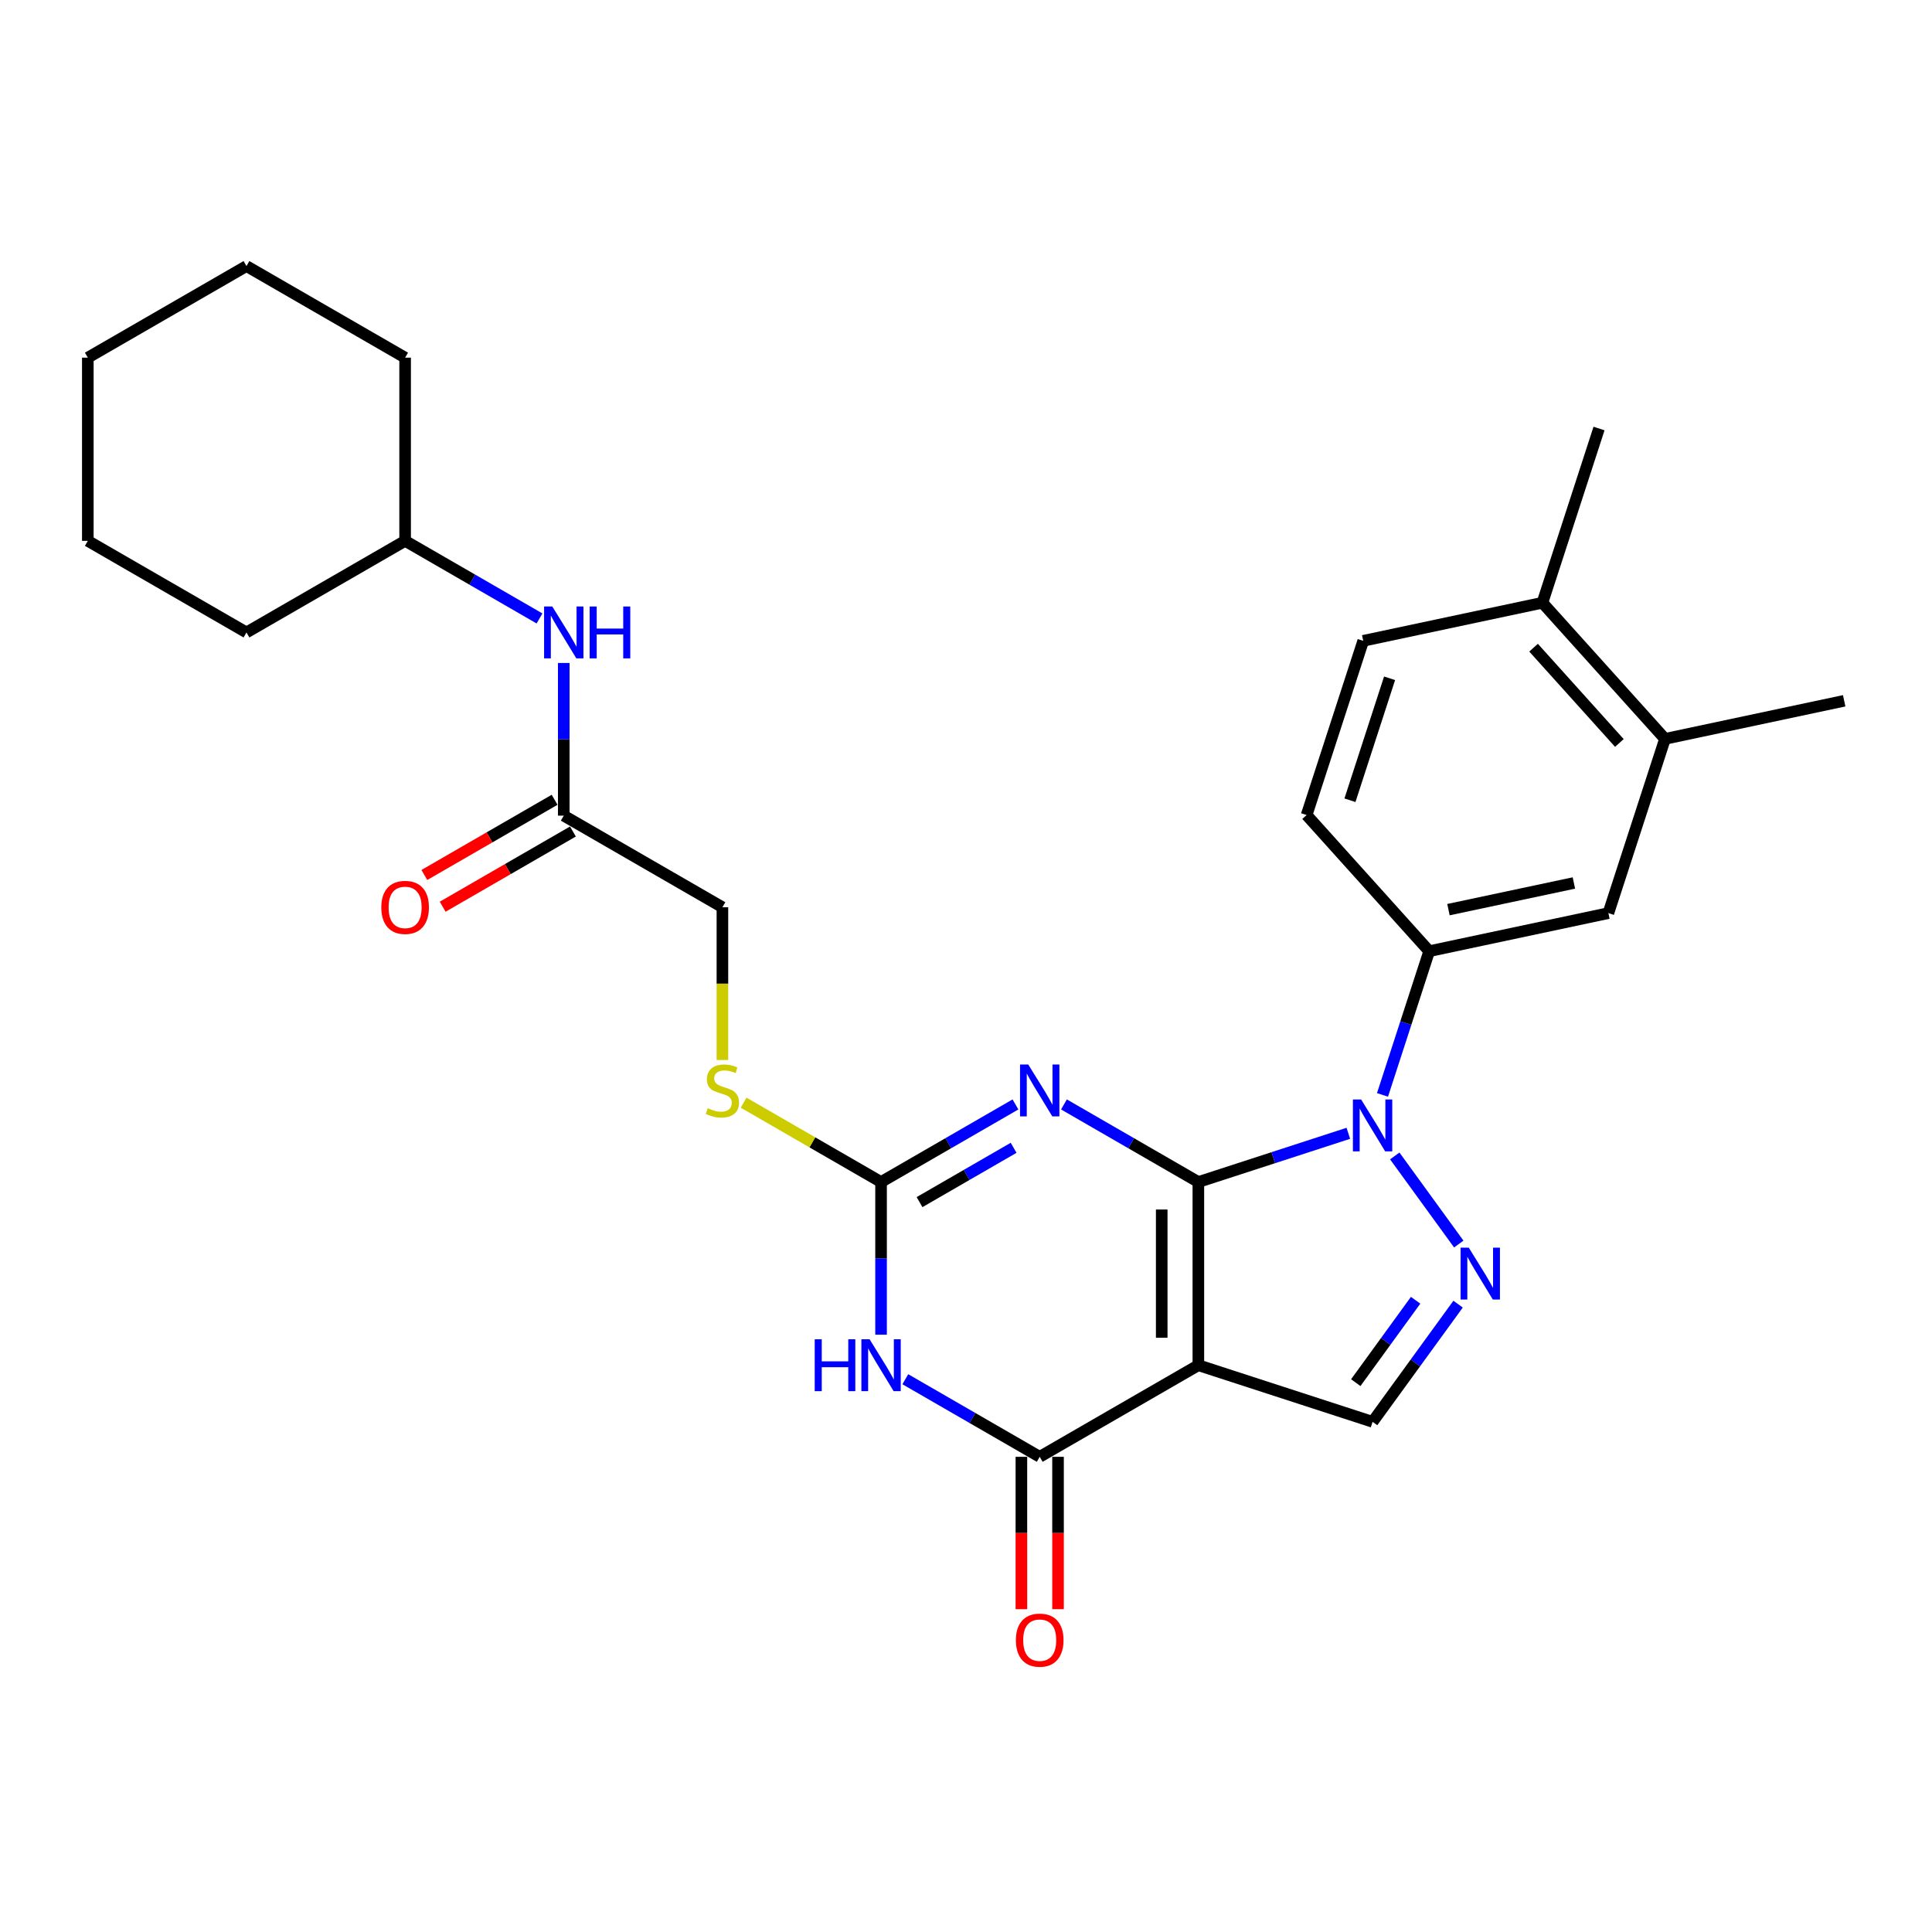 <?xml version='1.0' encoding='iso-8859-1'?>
<svg version='1.1' baseProfile='full'
              xmlns='http://www.w3.org/2000/svg'
                      xmlns:rdkit='http://www.rdkit.org/xml'
                      xmlns:xlink='http://www.w3.org/1999/xlink'
                  xml:space='preserve'
width='1000px' height='1000px' viewBox='0 0 1000 1000'>
<!-- END OF HEADER -->
<rect style='opacity:1.0;fill:#FFFFFF;stroke:none' width='1000' height='1000' x='0' y='0'> </rect>
<path class='bond-0' d='M 620.269,611.816 L 620.269,706.635' style='fill:none;fill-rule:evenodd;stroke:#000000;stroke-width:6px;stroke-linecap:butt;stroke-linejoin:miter;stroke-opacity:1' />
<path class='bond-0' d='M 601.305,626.039 L 601.305,692.413' style='fill:none;fill-rule:evenodd;stroke:#000000;stroke-width:6px;stroke-linecap:butt;stroke-linejoin:miter;stroke-opacity:1' />
<path class='bond-1' d='M 620.269,611.816 L 585.488,591.735' style='fill:none;fill-rule:evenodd;stroke:#000000;stroke-width:6px;stroke-linecap:butt;stroke-linejoin:miter;stroke-opacity:1' />
<path class='bond-1' d='M 585.488,591.735 L 550.707,571.654' style='fill:none;fill-rule:evenodd;stroke:#0000FF;stroke-width:6px;stroke-linecap:butt;stroke-linejoin:miter;stroke-opacity:1' />
<path class='bond-2' d='M 620.269,611.816 L 659.081,599.205' style='fill:none;fill-rule:evenodd;stroke:#000000;stroke-width:6px;stroke-linecap:butt;stroke-linejoin:miter;stroke-opacity:1' />
<path class='bond-2' d='M 659.081,599.205 L 697.894,586.594' style='fill:none;fill-rule:evenodd;stroke:#0000FF;stroke-width:6px;stroke-linecap:butt;stroke-linejoin:miter;stroke-opacity:1' />
<path class='bond-4' d='M 620.269,706.635 L 538.153,754.045' style='fill:none;fill-rule:evenodd;stroke:#000000;stroke-width:6px;stroke-linecap:butt;stroke-linejoin:miter;stroke-opacity:1' />
<path class='bond-7' d='M 620.269,706.635 L 710.448,735.936' style='fill:none;fill-rule:evenodd;stroke:#000000;stroke-width:6px;stroke-linecap:butt;stroke-linejoin:miter;stroke-opacity:1' />
<path class='bond-6' d='M 525.599,571.654 L 490.817,591.735' style='fill:none;fill-rule:evenodd;stroke:#0000FF;stroke-width:6px;stroke-linecap:butt;stroke-linejoin:miter;stroke-opacity:1' />
<path class='bond-6' d='M 490.817,591.735 L 456.036,611.816' style='fill:none;fill-rule:evenodd;stroke:#000000;stroke-width:6px;stroke-linecap:butt;stroke-linejoin:miter;stroke-opacity:1' />
<path class='bond-6' d='M 524.646,594.101 L 500.299,608.158' style='fill:none;fill-rule:evenodd;stroke:#0000FF;stroke-width:6px;stroke-linecap:butt;stroke-linejoin:miter;stroke-opacity:1' />
<path class='bond-6' d='M 500.299,608.158 L 475.953,622.215' style='fill:none;fill-rule:evenodd;stroke:#000000;stroke-width:6px;stroke-linecap:butt;stroke-linejoin:miter;stroke-opacity:1' />
<path class='bond-5' d='M 721.925,598.312 L 755.059,643.917' style='fill:none;fill-rule:evenodd;stroke:#0000FF;stroke-width:6px;stroke-linecap:butt;stroke-linejoin:miter;stroke-opacity:1' />
<path class='bond-8' d='M 715.581,566.718 L 727.665,529.527' style='fill:none;fill-rule:evenodd;stroke:#0000FF;stroke-width:6px;stroke-linecap:butt;stroke-linejoin:miter;stroke-opacity:1' />
<path class='bond-8' d='M 727.665,529.527 L 739.749,492.336' style='fill:none;fill-rule:evenodd;stroke:#000000;stroke-width:6px;stroke-linecap:butt;stroke-linejoin:miter;stroke-opacity:1' />
<path class='bond-3' d='M 456.036,690.838 L 456.036,651.327' style='fill:none;fill-rule:evenodd;stroke:#0000FF;stroke-width:6px;stroke-linecap:butt;stroke-linejoin:miter;stroke-opacity:1' />
<path class='bond-3' d='M 456.036,651.327 L 456.036,611.816' style='fill:none;fill-rule:evenodd;stroke:#000000;stroke-width:6px;stroke-linecap:butt;stroke-linejoin:miter;stroke-opacity:1' />
<path class='bond-29' d='M 468.59,713.884 L 503.372,733.964' style='fill:none;fill-rule:evenodd;stroke:#0000FF;stroke-width:6px;stroke-linecap:butt;stroke-linejoin:miter;stroke-opacity:1' />
<path class='bond-29' d='M 503.372,733.964 L 538.153,754.045' style='fill:none;fill-rule:evenodd;stroke:#000000;stroke-width:6px;stroke-linecap:butt;stroke-linejoin:miter;stroke-opacity:1' />
<path class='bond-13' d='M 528.671,754.045 L 528.671,793.481' style='fill:none;fill-rule:evenodd;stroke:#000000;stroke-width:6px;stroke-linecap:butt;stroke-linejoin:miter;stroke-opacity:1' />
<path class='bond-13' d='M 528.671,793.481 L 528.671,832.916' style='fill:none;fill-rule:evenodd;stroke:#FF0000;stroke-width:6px;stroke-linecap:butt;stroke-linejoin:miter;stroke-opacity:1' />
<path class='bond-13' d='M 547.635,754.045 L 547.635,793.481' style='fill:none;fill-rule:evenodd;stroke:#000000;stroke-width:6px;stroke-linecap:butt;stroke-linejoin:miter;stroke-opacity:1' />
<path class='bond-13' d='M 547.635,793.481 L 547.635,832.916' style='fill:none;fill-rule:evenodd;stroke:#FF0000;stroke-width:6px;stroke-linecap:butt;stroke-linejoin:miter;stroke-opacity:1' />
<path class='bond-28' d='M 754.705,675.023 L 732.576,705.479' style='fill:none;fill-rule:evenodd;stroke:#0000FF;stroke-width:6px;stroke-linecap:butt;stroke-linejoin:miter;stroke-opacity:1' />
<path class='bond-28' d='M 732.576,705.479 L 710.448,735.936' style='fill:none;fill-rule:evenodd;stroke:#000000;stroke-width:6px;stroke-linecap:butt;stroke-linejoin:miter;stroke-opacity:1' />
<path class='bond-28' d='M 732.724,673.013 L 717.234,694.333' style='fill:none;fill-rule:evenodd;stroke:#0000FF;stroke-width:6px;stroke-linecap:butt;stroke-linejoin:miter;stroke-opacity:1' />
<path class='bond-28' d='M 717.234,694.333 L 701.744,715.653' style='fill:none;fill-rule:evenodd;stroke:#000000;stroke-width:6px;stroke-linecap:butt;stroke-linejoin:miter;stroke-opacity:1' />
<path class='bond-11' d='M 456.036,611.816 L 420.468,591.28' style='fill:none;fill-rule:evenodd;stroke:#000000;stroke-width:6px;stroke-linecap:butt;stroke-linejoin:miter;stroke-opacity:1' />
<path class='bond-11' d='M 420.468,591.28 L 384.9,570.745' style='fill:none;fill-rule:evenodd;stroke:#CCCC00;stroke-width:6px;stroke-linecap:butt;stroke-linejoin:miter;stroke-opacity:1' />
<path class='bond-9' d='M 739.749,492.336 L 832.497,472.622' style='fill:none;fill-rule:evenodd;stroke:#000000;stroke-width:6px;stroke-linecap:butt;stroke-linejoin:miter;stroke-opacity:1' />
<path class='bond-9' d='M 749.718,470.829 L 814.642,457.029' style='fill:none;fill-rule:evenodd;stroke:#000000;stroke-width:6px;stroke-linecap:butt;stroke-linejoin:miter;stroke-opacity:1' />
<path class='bond-15' d='M 739.749,492.336 L 676.302,421.871' style='fill:none;fill-rule:evenodd;stroke:#000000;stroke-width:6px;stroke-linecap:butt;stroke-linejoin:miter;stroke-opacity:1' />
<path class='bond-12' d='M 832.497,472.622 L 861.798,382.443' style='fill:none;fill-rule:evenodd;stroke:#000000;stroke-width:6px;stroke-linecap:butt;stroke-linejoin:miter;stroke-opacity:1' />
<path class='bond-10' d='M 291.804,422.176 L 373.92,469.586' style='fill:none;fill-rule:evenodd;stroke:#000000;stroke-width:6px;stroke-linecap:butt;stroke-linejoin:miter;stroke-opacity:1' />
<path class='bond-14' d='M 291.804,422.176 L 291.804,382.665' style='fill:none;fill-rule:evenodd;stroke:#000000;stroke-width:6px;stroke-linecap:butt;stroke-linejoin:miter;stroke-opacity:1' />
<path class='bond-14' d='M 291.804,382.665 L 291.804,343.153' style='fill:none;fill-rule:evenodd;stroke:#0000FF;stroke-width:6px;stroke-linecap:butt;stroke-linejoin:miter;stroke-opacity:1' />
<path class='bond-17' d='M 287.063,413.964 L 253.353,433.427' style='fill:none;fill-rule:evenodd;stroke:#000000;stroke-width:6px;stroke-linecap:butt;stroke-linejoin:miter;stroke-opacity:1' />
<path class='bond-17' d='M 253.353,433.427 L 219.643,452.889' style='fill:none;fill-rule:evenodd;stroke:#FF0000;stroke-width:6px;stroke-linecap:butt;stroke-linejoin:miter;stroke-opacity:1' />
<path class='bond-17' d='M 296.545,430.388 L 262.835,449.85' style='fill:none;fill-rule:evenodd;stroke:#000000;stroke-width:6px;stroke-linecap:butt;stroke-linejoin:miter;stroke-opacity:1' />
<path class='bond-17' d='M 262.835,449.85 L 229.125,469.312' style='fill:none;fill-rule:evenodd;stroke:#FF0000;stroke-width:6px;stroke-linecap:butt;stroke-linejoin:miter;stroke-opacity:1' />
<path class='bond-19' d='M 373.92,548.647 L 373.92,509.116' style='fill:none;fill-rule:evenodd;stroke:#CCCC00;stroke-width:6px;stroke-linecap:butt;stroke-linejoin:miter;stroke-opacity:1' />
<path class='bond-19' d='M 373.92,509.116 L 373.92,469.586' style='fill:none;fill-rule:evenodd;stroke:#000000;stroke-width:6px;stroke-linecap:butt;stroke-linejoin:miter;stroke-opacity:1' />
<path class='bond-21' d='M 861.798,382.443 L 954.545,362.728' style='fill:none;fill-rule:evenodd;stroke:#000000;stroke-width:6px;stroke-linecap:butt;stroke-linejoin:miter;stroke-opacity:1' />
<path class='bond-30' d='M 861.798,382.443 L 798.351,311.978' style='fill:none;fill-rule:evenodd;stroke:#000000;stroke-width:6px;stroke-linecap:butt;stroke-linejoin:miter;stroke-opacity:1' />
<path class='bond-30' d='M 838.188,384.562 L 793.775,335.237' style='fill:none;fill-rule:evenodd;stroke:#000000;stroke-width:6px;stroke-linecap:butt;stroke-linejoin:miter;stroke-opacity:1' />
<path class='bond-20' d='M 279.249,320.108 L 244.468,300.027' style='fill:none;fill-rule:evenodd;stroke:#0000FF;stroke-width:6px;stroke-linecap:butt;stroke-linejoin:miter;stroke-opacity:1' />
<path class='bond-20' d='M 244.468,300.027 L 209.687,279.946' style='fill:none;fill-rule:evenodd;stroke:#000000;stroke-width:6px;stroke-linecap:butt;stroke-linejoin:miter;stroke-opacity:1' />
<path class='bond-18' d='M 676.302,421.871 L 705.603,331.692' style='fill:none;fill-rule:evenodd;stroke:#000000;stroke-width:6px;stroke-linecap:butt;stroke-linejoin:miter;stroke-opacity:1' />
<path class='bond-18' d='M 698.733,414.204 L 719.244,351.079' style='fill:none;fill-rule:evenodd;stroke:#000000;stroke-width:6px;stroke-linecap:butt;stroke-linejoin:miter;stroke-opacity:1' />
<path class='bond-16' d='M 798.351,311.978 L 705.603,331.692' style='fill:none;fill-rule:evenodd;stroke:#000000;stroke-width:6px;stroke-linecap:butt;stroke-linejoin:miter;stroke-opacity:1' />
<path class='bond-22' d='M 798.351,311.978 L 827.652,221.799' style='fill:none;fill-rule:evenodd;stroke:#000000;stroke-width:6px;stroke-linecap:butt;stroke-linejoin:miter;stroke-opacity:1' />
<path class='bond-23' d='M 209.687,279.946 L 209.687,185.127' style='fill:none;fill-rule:evenodd;stroke:#000000;stroke-width:6px;stroke-linecap:butt;stroke-linejoin:miter;stroke-opacity:1' />
<path class='bond-24' d='M 209.687,279.946 L 127.571,327.356' style='fill:none;fill-rule:evenodd;stroke:#000000;stroke-width:6px;stroke-linecap:butt;stroke-linejoin:miter;stroke-opacity:1' />
<path class='bond-25' d='M 209.687,185.127 L 127.571,137.717' style='fill:none;fill-rule:evenodd;stroke:#000000;stroke-width:6px;stroke-linecap:butt;stroke-linejoin:miter;stroke-opacity:1' />
<path class='bond-26' d='M 127.571,327.356 L 45.455,279.946' style='fill:none;fill-rule:evenodd;stroke:#000000;stroke-width:6px;stroke-linecap:butt;stroke-linejoin:miter;stroke-opacity:1' />
<path class='bond-31' d='M 127.571,137.717 L 45.455,185.127' style='fill:none;fill-rule:evenodd;stroke:#000000;stroke-width:6px;stroke-linecap:butt;stroke-linejoin:miter;stroke-opacity:1' />
<path class='bond-27' d='M 45.455,279.946 L 45.455,185.127' style='fill:none;fill-rule:evenodd;stroke:#000000;stroke-width:6px;stroke-linecap:butt;stroke-linejoin:miter;stroke-opacity:1' />
<path  class='atom-2' d='M 532.217 550.979
L 541.016 565.202
Q 541.889 566.606, 543.292 569.147
Q 544.695 571.688, 544.771 571.84
L 544.771 550.979
L 548.336 550.979
L 548.336 577.832
L 544.657 577.832
L 535.213 562.282
Q 534.113 560.461, 532.938 558.375
Q 531.8 556.289, 531.458 555.644
L 531.458 577.832
L 527.969 577.832
L 527.969 550.979
L 532.217 550.979
' fill='#0000FF'/>
<path  class='atom-3' d='M 704.512 569.088
L 713.312 583.311
Q 714.184 584.715, 715.587 587.256
Q 716.991 589.797, 717.066 589.949
L 717.066 569.088
L 720.632 569.088
L 720.632 595.941
L 716.953 595.941
L 707.509 580.391
Q 706.409 578.57, 705.233 576.484
Q 704.095 574.398, 703.754 573.753
L 703.754 595.941
L 700.264 595.941
L 700.264 569.088
L 704.512 569.088
' fill='#0000FF'/>
<path  class='atom-4' d='M 421.693 693.209
L 425.334 693.209
L 425.334 704.625
L 439.064 704.625
L 439.064 693.209
L 442.705 693.209
L 442.705 720.062
L 439.064 720.062
L 439.064 707.66
L 425.334 707.66
L 425.334 720.062
L 421.693 720.062
L 421.693 693.209
' fill='#0000FF'/>
<path  class='atom-4' d='M 450.101 693.209
L 458.9 707.432
Q 459.772 708.835, 461.176 711.376
Q 462.579 713.918, 462.655 714.069
L 462.655 693.209
L 466.22 693.209
L 466.22 720.062
L 462.541 720.062
L 453.097 704.512
Q 451.997 702.691, 450.821 700.605
Q 449.683 698.519, 449.342 697.874
L 449.342 720.062
L 445.853 720.062
L 445.853 693.209
L 450.101 693.209
' fill='#0000FF'/>
<path  class='atom-6' d='M 760.246 645.799
L 769.045 660.022
Q 769.918 661.425, 771.321 663.967
Q 772.724 666.508, 772.8 666.659
L 772.8 645.799
L 776.365 645.799
L 776.365 672.652
L 772.686 672.652
L 763.242 657.102
Q 762.142 655.281, 760.967 653.195
Q 759.829 651.109, 759.487 650.464
L 759.487 672.652
L 755.998 672.652
L 755.998 645.799
L 760.246 645.799
' fill='#0000FF'/>
<path  class='atom-12' d='M 366.334 573.622
Q 366.638 573.736, 367.889 574.267
Q 369.141 574.798, 370.506 575.139
Q 371.91 575.443, 373.275 575.443
Q 375.816 575.443, 377.296 574.229
Q 378.775 572.977, 378.775 570.816
Q 378.775 569.336, 378.016 568.426
Q 377.296 567.516, 376.158 567.023
Q 375.02 566.53, 373.124 565.961
Q 370.734 565.24, 369.293 564.557
Q 367.889 563.875, 366.865 562.434
Q 365.879 560.992, 365.879 558.565
Q 365.879 555.189, 368.155 553.103
Q 370.469 551.017, 375.02 551.017
Q 378.13 551.017, 381.657 552.496
L 380.785 555.417
Q 377.561 554.089, 375.134 554.089
Q 372.517 554.089, 371.075 555.189
Q 369.634 556.251, 369.672 558.11
Q 369.672 559.551, 370.393 560.423
Q 371.151 561.296, 372.213 561.789
Q 373.313 562.282, 375.134 562.851
Q 377.561 563.609, 379.002 564.368
Q 380.444 565.126, 381.468 566.681
Q 382.53 568.199, 382.53 570.816
Q 382.53 574.533, 380.026 576.543
Q 377.561 578.515, 373.427 578.515
Q 371.037 578.515, 369.217 577.984
Q 367.434 577.491, 365.31 576.619
L 366.334 573.622
' fill='#CCCC00'/>
<path  class='atom-14' d='M 525.826 848.941
Q 525.826 842.493, 529.012 838.89
Q 532.198 835.287, 538.153 835.287
Q 544.107 835.287, 547.293 838.89
Q 550.479 842.493, 550.479 848.941
Q 550.479 855.465, 547.255 859.182
Q 544.032 862.861, 538.153 862.861
Q 532.236 862.861, 529.012 859.182
Q 525.826 855.503, 525.826 848.941
M 538.153 859.826
Q 542.249 859.826, 544.449 857.096
Q 546.686 854.327, 546.686 848.941
Q 546.686 843.669, 544.449 841.014
Q 542.249 838.321, 538.153 838.321
Q 534.056 838.321, 531.819 840.976
Q 529.619 843.631, 529.619 848.941
Q 529.619 854.365, 531.819 857.096
Q 534.056 859.826, 538.153 859.826
' fill='#FF0000'/>
<path  class='atom-15' d='M 285.868 313.93
L 294.667 328.153
Q 295.54 329.556, 296.943 332.097
Q 298.346 334.638, 298.422 334.79
L 298.422 313.93
L 301.987 313.93
L 301.987 340.783
L 298.308 340.783
L 288.864 325.232
Q 287.764 323.412, 286.589 321.326
Q 285.451 319.24, 285.109 318.595
L 285.109 340.783
L 281.62 340.783
L 281.62 313.93
L 285.868 313.93
' fill='#0000FF'/>
<path  class='atom-15' d='M 305.211 313.93
L 308.852 313.93
L 308.852 325.346
L 322.582 325.346
L 322.582 313.93
L 326.223 313.93
L 326.223 340.783
L 322.582 340.783
L 322.582 328.38
L 308.852 328.38
L 308.852 340.783
L 305.211 340.783
L 305.211 313.93
' fill='#0000FF'/>
<path  class='atom-18' d='M 197.361 469.662
Q 197.361 463.214, 200.547 459.611
Q 203.733 456.008, 209.687 456.008
Q 215.642 456.008, 218.828 459.611
Q 222.014 463.214, 222.014 469.662
Q 222.014 476.185, 218.79 479.902
Q 215.566 483.581, 209.687 483.581
Q 203.771 483.581, 200.547 479.902
Q 197.361 476.223, 197.361 469.662
M 209.687 480.547
Q 213.783 480.547, 215.983 477.816
Q 218.221 475.048, 218.221 469.662
Q 218.221 464.39, 215.983 461.735
Q 213.783 459.042, 209.687 459.042
Q 205.591 459.042, 203.353 461.697
Q 201.153 464.352, 201.153 469.662
Q 201.153 475.086, 203.353 477.816
Q 205.591 480.547, 209.687 480.547
' fill='#FF0000'/>
</svg>
